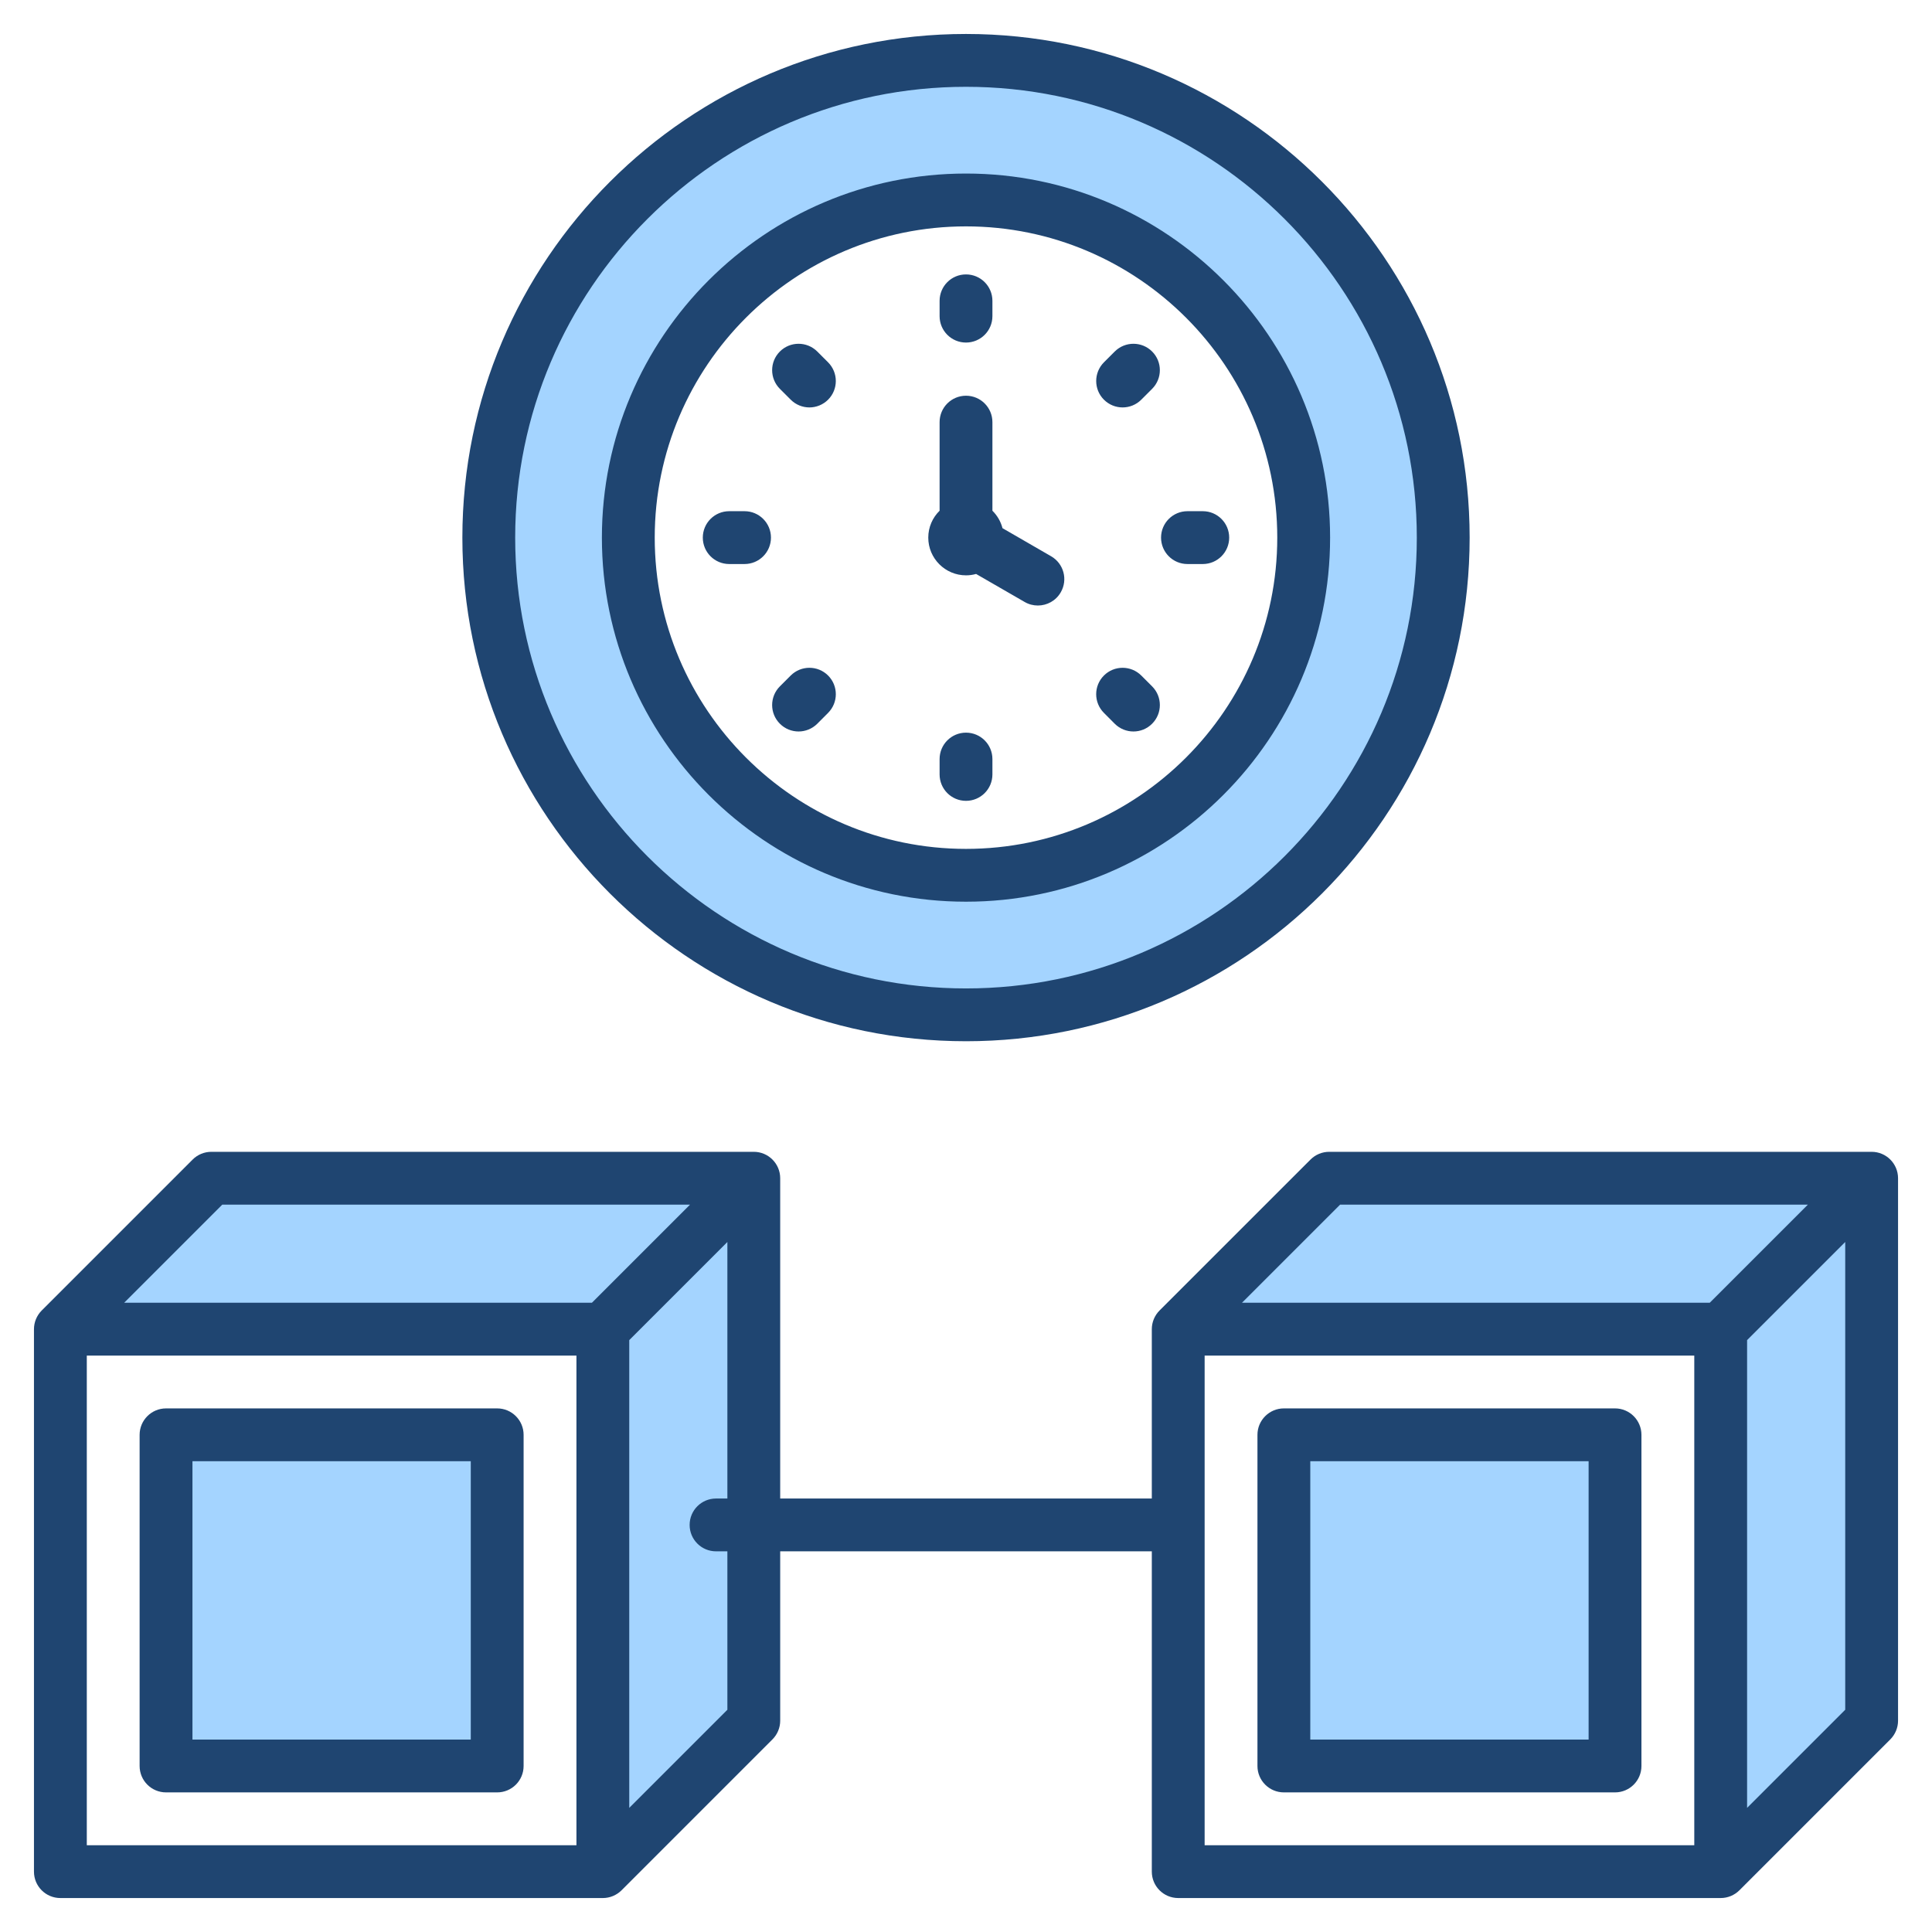 <svg xmlns="http://www.w3.org/2000/svg" id="Layer_1" height="512" viewBox="0 0 512 512" width="512"><g clip-rule="evenodd" fill-rule="evenodd"><path d="m349.492 142.472c0-51.548-41.947-93.482-93.492-93.482-51.543 0-93.492 41.937-93.492 93.482 0 51.542 41.951 93.487 93.492 93.487 51.543 0 93.492-41.943 93.492-93.487zm-301.491 241.77h79.758v79.758h-79.758zm-22.342-36.001 31.998-31.999h132.444l-31.998 31.999zm138.1 5.657v132.447l32.003-31.997v-46.229h-6.002c-2.213 0-4.001-1.782-4.001-3.996 0-2.216 1.785-4.001 4.001-4.001h6.002v-78.222zm180.482 30.344h79.758v79.758h-79.758zm-22.342-36.001 31.998-31.999h132.449l-32.005 31.999zm138.1 5.657v132.447l32.003-31.997v-132.448zm-203.999-88.956c-67.533 0-122.47-54.937-122.47-122.47 0-67.53 54.939-122.47 122.47-122.47 67.533 0 122.47 54.938 122.47 122.47 0 67.535-54.935 122.47-122.47 122.47z" fill="#a4d4ff"></path><path d="m246.002 142.472c0-2.781 1.148-5.312 3.002-7.123v-23.477c0-3.872 3.129-7.001 6.996-7.001 3.872 0 7.001 3.129 7.001 7.001v23.477c1.27 1.251 2.211 2.842 2.668 4.62l12.882 7.443c3.35 1.929 4.503 6.21 2.559 9.56-1.289 2.249-3.651 3.496-6.069 3.496-1.181 0-2.39-.296-3.491-.936l-12.877-7.429c-.852.24-1.741.367-2.672.367-5.51 0-9.999-4.488-9.999-9.998zm-39.323-39.422c-2.738-2.738-2.738-7.17 0-9.899 2.733-2.729 7.161-2.729 9.904 0l2.87 2.87c2.729 2.738 2.729 7.17 0 9.899-1.374 1.369-3.161 2.051-4.954 2.051-1.788 0-3.576-.682-4.95-2.051zm-9.367 46.423h-4.06c-3.872 0-7.001-3.133-7.001-7.001 0-3.863 3.129-7.001 7.001-7.001h4.06c3.867 0 7.001 3.138 7.001 7.001 0 3.867-3.134 7.001-7.001 7.001zm9.367 42.32c-2.738-2.733-2.738-7.161 0-9.904l2.87-2.87c2.743-2.729 7.17-2.729 9.904 0 2.738 2.743 2.729 7.17 0 9.904l-2.87 2.88c-1.374 1.36-3.162 2.047-4.95 2.047-1.802-.001-3.594-.688-4.954-2.057zm56.322 9.367v4.07c0 3.863-3.129 7.001-7.001 7.001-3.867 0-6.996-3.138-6.996-7.001v-4.07c0-3.867 3.129-7.001 6.996-7.001 3.872.001 7.001 3.134 7.001 7.001zm-13.997-117.381v-4.056c0-3.872 3.129-7.001 6.996-7.001 3.872 0 7.001 3.129 7.001 7.001v4.056c0 3.872-3.129 7.001-7.001 7.001-3.867 0-6.996-3.129-6.996-7.001zm58.688 58.693c0-3.863 3.129-7.001 7.001-7.001h4.06c3.867 0 6.996 3.138 6.996 7.001 0 3.867-3.129 7.001-6.996 7.001h-4.06c-3.872 0-7.001-3.134-7.001-7.001zm-15.14-36.552c-2.729-2.729-2.729-7.161 0-9.899l2.87-2.87c2.738-2.729 7.17-2.729 9.899 0 2.738 2.729 2.738 7.161 0 9.899l-2.87 2.87c-1.369 1.369-3.161 2.051-4.949 2.051-1.793.001-3.581-.682-4.95-2.051zm0 83.003c-2.729-2.733-2.743-7.16 0-9.904 2.729-2.729 7.161-2.729 9.899 0l2.87 2.87c2.738 2.743 2.738 7.17 0 9.904-1.36 1.369-3.148 2.056-4.95 2.056-1.793 0-3.58-.687-4.95-2.047zm-36.552-128.931c-45.477 0-82.49 36.999-82.49 82.481 0 45.486 37.013 82.49 82.49 82.49 45.482 0 82.49-37.003 82.49-82.49 0-45.482-37.008-82.481-82.49-82.481zm0 178.967c53.202 0 96.492-43.289 96.492-96.487 0-53.202-43.289-96.482-96.492-96.482-53.198 0-96.492 43.28-96.492 96.482 0 53.198 43.294 96.487 96.492 96.487zm0-215.957c-65.877 0-119.47 53.598-119.47 119.47 0 65.877 53.593 119.47 119.47 119.47 65.882 0 119.47-53.593 119.47-119.47 0-65.872-53.588-119.47-119.47-119.47zm0 252.937c73.602 0 133.472-59.869 133.472-133.467 0-73.593-59.87-133.471-133.472-133.471-73.598 0-133.467 59.878-133.467 133.472 0 73.597 59.869 133.466 133.467 133.466zm164.999 185.06h-73.758v-73.758h73.758zm7-87.759h-87.759c-3.858 0-7.001 3.143-7.001 7.001v87.759c0 3.872 3.143 7.001 7.001 7.001h87.759c3.863 0 7.001-3.129 7.001-7.001v-87.759c0-3.858-3.138-7.001-7.001-7.001zm35 105.863v-123.963l26.004-25.999v123.963zm-143.757-119.86v129.76h129.76v-129.76zm35.898-40.001-25.999 25.999h123.959l26.004-25.999zm-162.378 133.863-26.004 25.999v-123.964l26.004-25.999v67.98h-3.002c-3.872 0-7.001 3.129-7.001 7.001 0 3.867 3.129 6.996 7.001 6.996h3.002zm-169.76-93.862h129.76v129.76h-129.76zm35.898-40.001-25.999 25.999h123.959l25.999-25.999zm437.099-14.001h-143.747c-1.858 0-3.641.738-4.95 2.051l-40.01 40c-1.313 1.318-2.051 3.101-2.051 4.95v44.88h-98.482v-84.88c0-3.863-3.138-7.001-6.996-7.001h-143.761c-1.849 0-3.641.738-4.95 2.051l-40 40c-1.312 1.318-2.051 3.101-2.051 4.95v143.761c0 3.867 3.129 6.996 7.001 6.996h143.761c1.849 0 3.628-.739 4.95-2.047l39.996-40c1.313-1.322 2.051-3.101 2.051-4.95v-44.884h98.482v84.885c0 3.867 3.138 6.996 7.001 6.996h143.761c1.849 0 3.637-.739 4.95-2.047l40.001-40c1.308-1.322 2.047-3.101 2.047-4.95v-143.76c-.003-3.863-3.131-7.001-7.003-7.001zm-371.241 155.758v-73.758h-73.757v73.758zm7.001-87.759h-87.759c-3.868 0-7.001 3.143-7.001 7.001v87.759c0 3.872 3.133 7.001 7.001 7.001h87.759c3.863 0 7.001-3.129 7.001-7.001v-87.759c0-3.858-3.138-7.001-7.001-7.001z" fill="#1f4571"></path></g></svg>